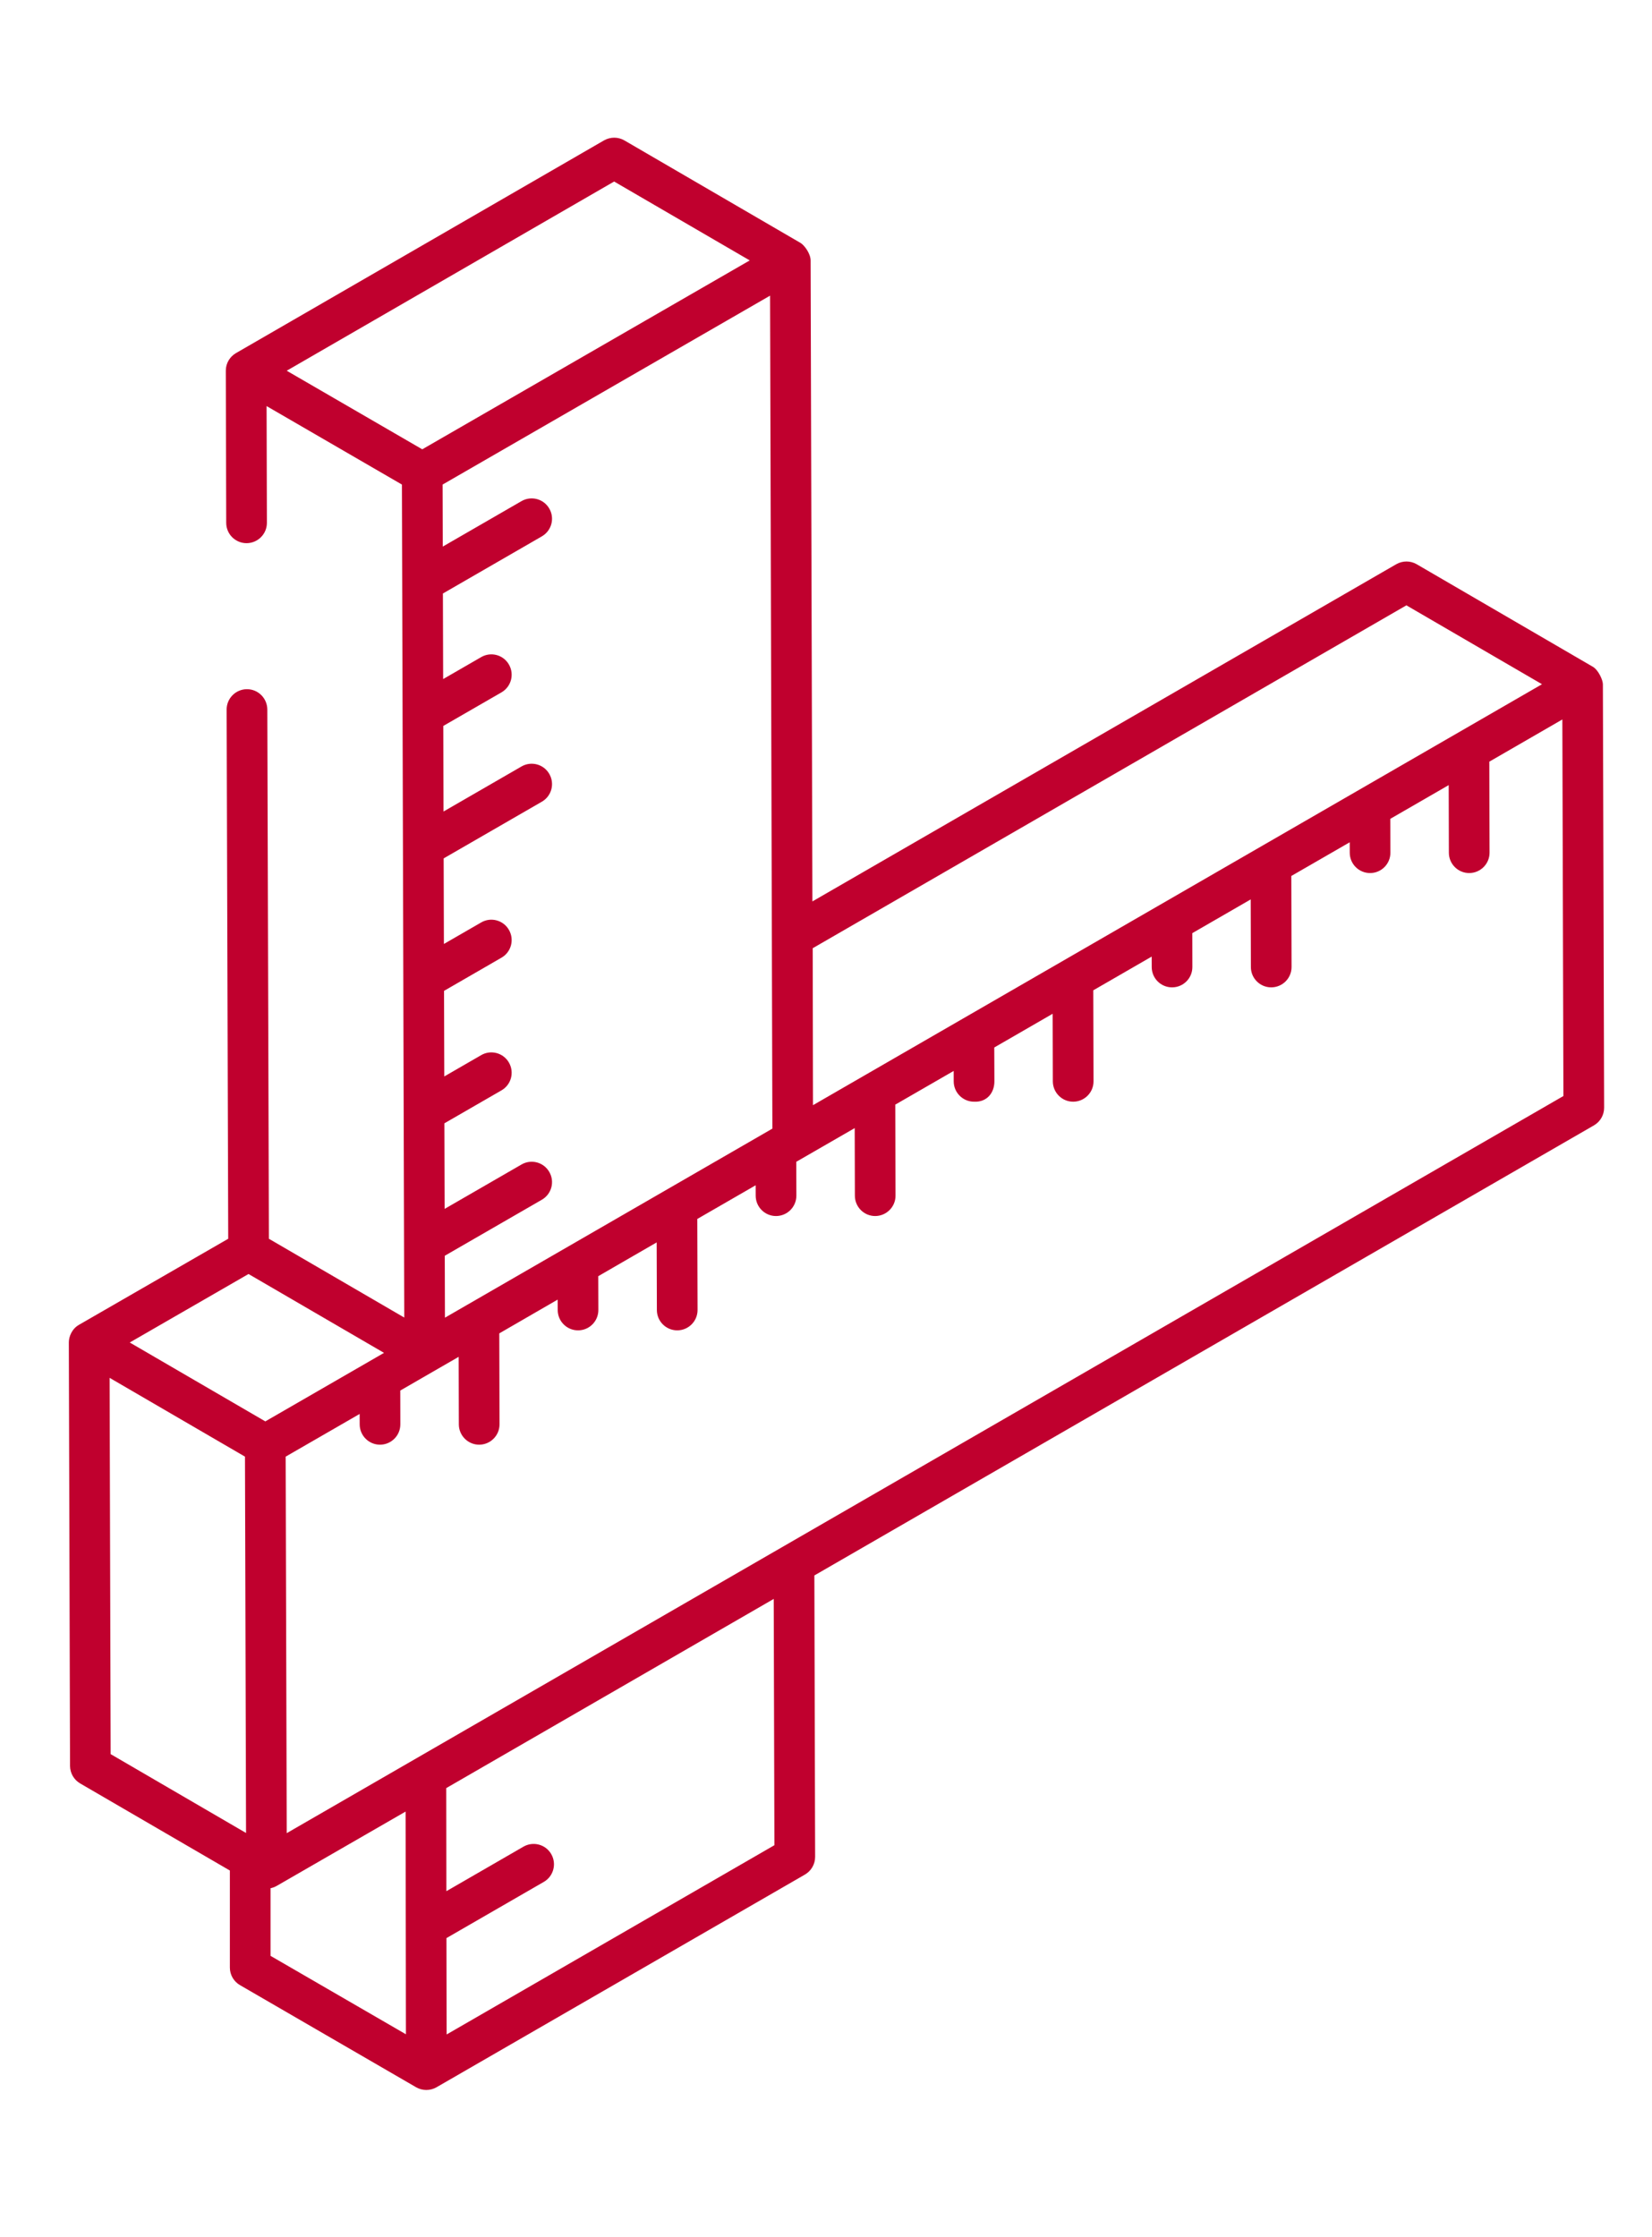 <?xml version="1.0" encoding="UTF-8"?> <svg xmlns="http://www.w3.org/2000/svg" width="48" height="65" viewBox="0 0 48 65" fill="none"> <path d="M46.28 19.371L41.163 16.393C40.981 16.287 40.755 16.287 40.57 16.392L23.605 26.189L23.553 7.567C23.552 7.362 23.364 7.118 23.26 7.058L18.143 4.08C17.961 3.974 17.735 3.974 17.55 4.079L6.856 10.259C6.683 10.359 6.561 10.549 6.561 10.77C6.561 10.771 6.561 10.771 6.561 10.771C6.561 10.772 6.561 10.772 6.561 10.772L6.573 15.192C6.574 15.518 6.839 15.781 7.164 15.781C7.491 15.78 7.756 15.515 7.755 15.189L7.746 11.798L11.678 14.078L11.746 38.279L7.813 35.99L7.767 20.613C7.765 20.287 7.501 20.023 7.176 20.023C7.176 20.023 7.175 20.023 7.173 20.023C6.848 20.025 6.584 20.29 6.585 20.616L6.631 35.99L2.295 38.49C2.084 38.611 2 38.838 2 39C2 39.001 2 39.001 2 39.002C2 39.002 2 39.003 2 39.003L2.035 51.305C2.036 51.514 2.147 51.708 2.328 51.814L6.679 54.345V57.164C6.679 57.375 6.791 57.57 6.974 57.675C7.093 57.745 12.211 60.711 12.091 60.642C12.091 60.642 12.091 60.642 12.091 60.642C12.273 60.746 12.498 60.748 12.683 60.642L23.388 54.462C23.572 54.355 23.684 54.16 23.684 53.948L23.662 45.772L46.314 32.695C46.497 32.589 46.61 32.393 46.609 32.181L46.573 19.88C46.573 19.755 46.441 19.465 46.28 19.371ZM7.221 37.014L11.158 39.305L7.709 41.296C7.587 41.225 3.638 38.927 3.77 39.004L7.221 37.014ZM12.928 38.283L12.923 36.484L15.744 34.856C16.027 34.693 16.124 34.331 15.96 34.049C15.797 33.764 15.435 33.669 15.153 33.832L12.919 35.122L12.912 32.636L14.572 31.678C14.854 31.515 14.951 31.154 14.787 30.871C14.625 30.588 14.262 30.491 13.981 30.655L12.909 31.274L12.902 28.788L14.572 27.823C14.854 27.66 14.951 27.299 14.787 27.016C14.625 26.732 14.262 26.636 13.981 26.8L12.898 27.425L12.891 24.939L15.744 23.292C16.027 23.129 16.124 22.768 15.96 22.485C15.797 22.201 15.435 22.105 15.153 22.268L12.887 23.577L12.88 21.091L14.572 20.115C14.854 19.951 14.951 19.59 14.787 19.307C14.625 19.024 14.264 18.927 13.981 19.091L12.876 19.729L12.869 17.243L15.744 15.583C16.027 15.419 16.124 15.058 15.96 14.776C15.797 14.492 15.435 14.397 15.153 14.559L12.865 15.88L12.86 14.078C12.998 13.998 22.931 8.269 22.375 8.59L22.442 32.79C22.174 32.945 12.35 38.617 12.928 38.283ZM40.864 17.587L44.804 19.879C39.05 23.202 28.367 29.369 23.622 32.109L23.614 27.549L40.864 17.587ZM17.844 5.274L21.784 7.566L12.269 13.054C10.803 12.204 8.181 10.684 8.331 10.771L17.844 5.274ZM3.185 40.031L7.118 42.32L7.149 53.254L3.215 50.963L3.185 40.031ZM7.861 54.859C7.922 54.846 7.982 54.825 8.038 54.792C8.038 54.792 8.039 54.792 8.039 54.792C8.039 54.792 8.039 54.792 8.039 54.792L11.785 52.632C11.785 52.753 11.795 59.514 11.795 59.103L7.861 56.824V54.859ZM22.501 53.609L12.977 59.108L12.972 56.308L15.801 54.675C16.083 54.512 16.18 54.151 16.017 53.868C15.854 53.584 15.491 53.489 15.21 53.651L12.97 54.945L12.966 51.95C13.088 51.88 23.094 46.1 22.481 46.454L22.501 53.609ZM8.331 53.259L8.3 42.32C8.42 42.251 10.587 41.001 10.45 41.08L10.451 41.384C10.452 41.709 10.716 41.973 11.042 41.973C11.368 41.972 11.634 41.707 11.632 41.38L11.63 40.4C11.748 40.331 13.445 39.352 13.327 39.421L13.332 41.384C13.333 41.709 13.598 41.973 13.923 41.973C14.25 41.972 14.515 41.707 14.514 41.38L14.507 38.739L16.203 37.758L16.205 38.063C16.206 38.388 16.47 38.651 16.795 38.651C16.797 38.651 16.797 38.651 16.798 38.651C17.124 38.65 17.387 38.385 17.386 38.058L17.383 37.077C17.501 37.008 19.198 36.028 19.08 36.096L19.086 38.062C19.087 38.388 19.352 38.651 19.677 38.651C19.677 38.651 19.678 38.651 19.679 38.651C20.005 38.65 20.269 38.385 20.268 38.059L20.26 35.415L21.956 34.436L21.957 34.74C21.958 35.066 22.223 35.33 22.548 35.33C22.875 35.329 23.14 35.063 23.139 34.737L23.136 33.754L24.834 32.775L24.839 34.74C24.84 35.066 25.104 35.33 25.43 35.33C25.756 35.328 26.022 35.063 26.02 34.737L26.013 32.093L27.71 31.114L27.711 31.42C27.712 31.745 27.977 32.008 28.302 32.008C28.682 32.026 28.894 31.743 28.893 31.415L28.889 30.433L30.586 29.453L30.591 31.419C30.593 31.745 30.857 32.008 31.182 32.008C31.509 32.007 31.774 31.742 31.773 31.416L31.766 28.772L33.463 27.792L33.464 28.097C33.465 28.423 33.729 28.686 34.055 28.686C34.381 28.686 34.647 28.421 34.645 28.094L34.643 27.111L36.34 26.131L36.345 28.097C36.346 28.423 36.611 28.686 36.936 28.686C37.263 28.685 37.528 28.421 37.527 28.094L37.52 25.45L39.217 24.471L39.218 24.776C39.219 25.102 39.483 25.365 39.809 25.365C39.81 25.365 39.81 25.365 39.811 25.365C40.137 25.364 40.401 25.098 40.399 24.772L40.396 23.79L42.093 22.81L42.098 24.776C42.099 25.101 42.363 25.365 42.689 25.365C43.015 25.364 43.281 25.099 43.28 24.772L43.273 22.129L45.395 20.903L45.426 31.843C44.996 32.091 7.131 53.952 8.331 53.259Z" fill="#C0002E"></path> </svg> 